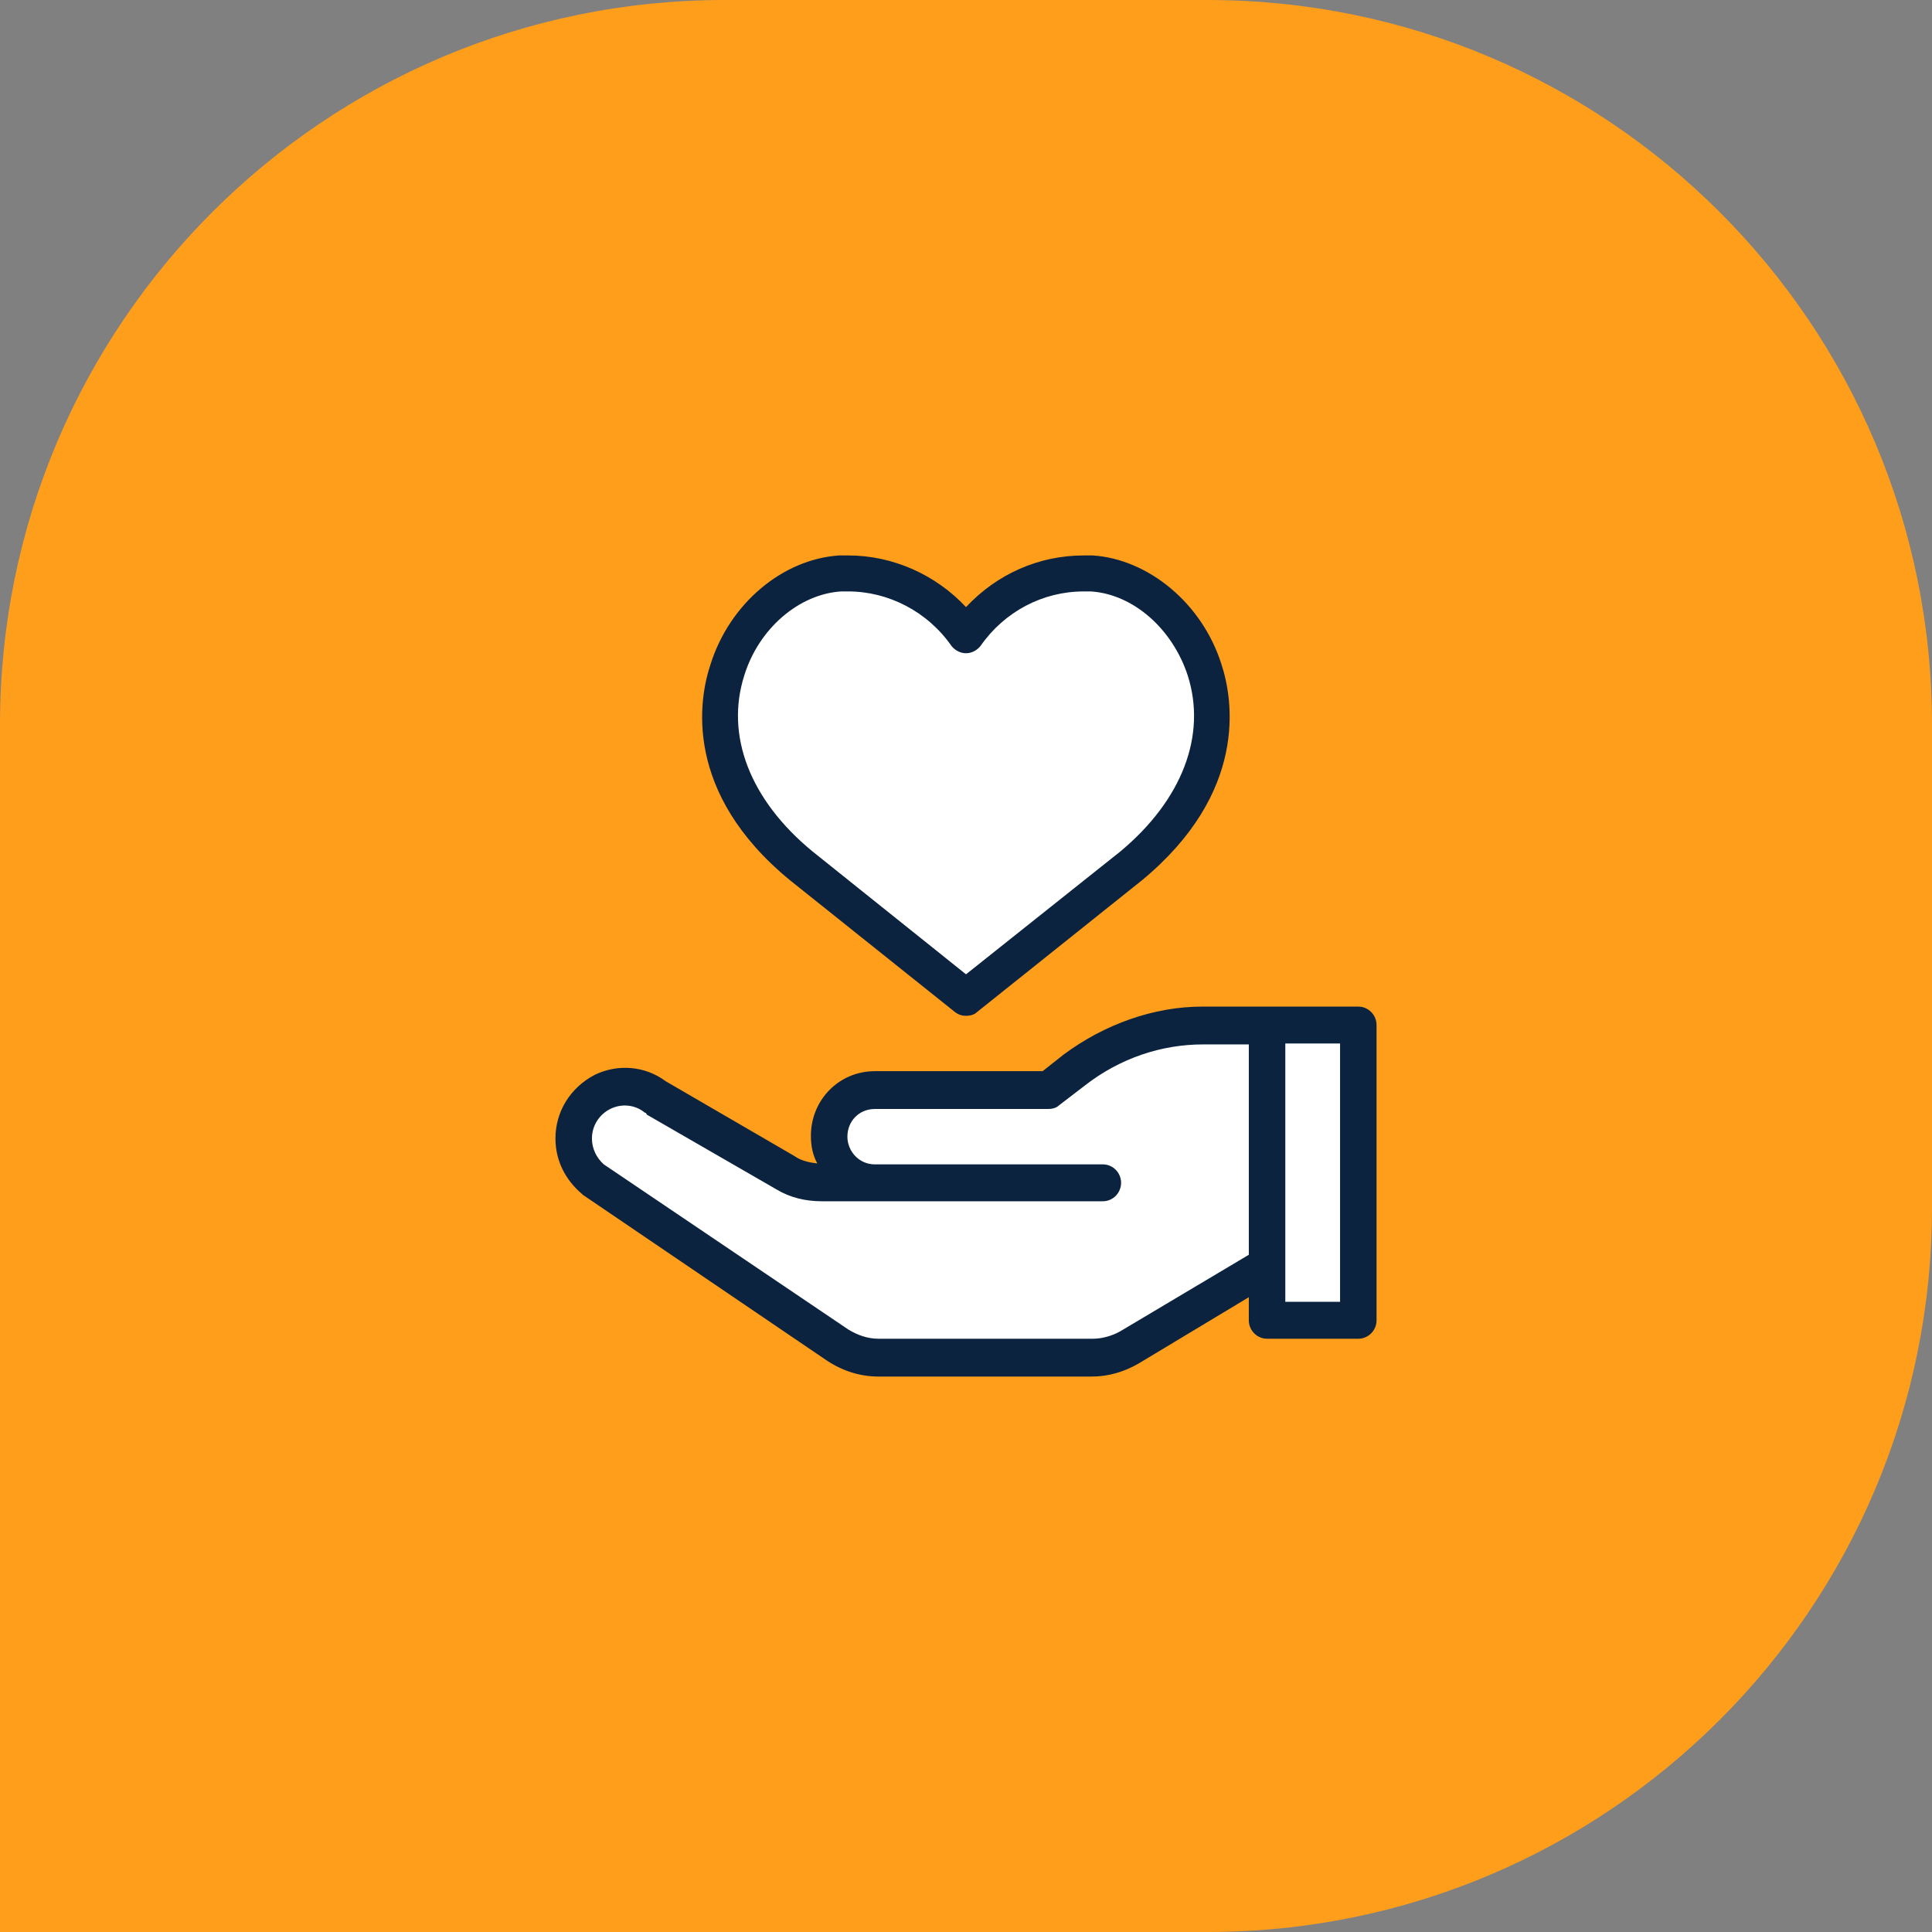<svg width="80" height="80" viewBox="0 0 80 80" fill="none" xmlns="http://www.w3.org/2000/svg">
<rect x="0" y="0" width="80" height="80" fill="#808080" stroke="none"/>
<path d="M0 30C0 13.431 13.431 0 30 0H50C66.569 0 80 13.431 80 30V50C80 66.569 66.569 80 50 80H0V30Z" fill="#FF9E1B"/>
<path d="M44 23.5L40 26.5L37 24H34L30.5 26L29.5 30.5L31.5 34.5L40 41L48.5 34.5L50 31.5V28L49 25.5L46.5 24L44 23.5Z" fill="white"/>
<path d="M48 42.5L43.5 45L34.5 45.5V49H33.5L27.5 45.5H24V48.5L36 56H46.5L52.5 53V54.5H56V42.5H48Z" fill="white"/>
<path d="M56.244 41.681H49.784C47.782 41.681 45.742 42.407 44.042 43.667L43.173 44.355H36.222C34.749 44.355 33.578 45.539 33.578 47.029C33.578 47.449 33.653 47.831 33.842 48.175C33.502 48.137 33.162 48.061 32.898 47.87L27.571 44.775C26.702 44.126 25.569 44.049 24.624 44.508C23.604 45.043 23 46.036 23 47.144C23 48.061 23.416 48.863 24.096 49.436L24.133 49.474L34.258 56.351C34.9 56.771 35.618 57 36.373 57H45.213C45.893 57 46.536 56.809 47.14 56.465L51.711 53.715V54.67C51.711 55.09 52.051 55.434 52.467 55.434H56.244C56.66 55.434 57 55.09 57 54.67V42.445C57 42.025 56.66 41.681 56.244 41.681ZM51.711 51.957L46.384 55.128C46.044 55.319 45.629 55.434 45.251 55.434H36.373C35.92 55.434 35.504 55.281 35.127 55.052L25.002 48.214C24.7 47.946 24.511 47.564 24.511 47.144C24.511 46.609 24.813 46.151 25.267 45.921C25.72 45.692 26.287 45.73 26.702 46.074C26.74 46.074 26.778 46.112 26.778 46.151L32.142 49.245C32.709 49.589 33.351 49.742 34.031 49.742H45.667C46.082 49.742 46.422 49.398 46.422 48.977C46.422 48.557 46.082 48.214 45.667 48.214H36.222C35.58 48.214 35.089 47.679 35.089 47.067C35.089 46.418 35.58 45.921 36.222 45.921H43.4C43.551 45.921 43.74 45.883 43.853 45.769L44.949 44.928C46.384 43.82 48.084 43.247 49.822 43.247H51.711V51.957ZM55.489 53.906H53.222V43.209H55.489V53.906ZM32.709 36.447L39.547 41.91C39.698 42.025 39.849 42.063 40 42.063C40.151 42.063 40.34 42.025 40.453 41.91L47.291 36.447C51.673 32.818 51.069 28.998 50.578 27.508C49.784 24.986 47.556 23.153 45.251 23C45.138 23 44.987 23 44.873 23C43.022 23 41.284 23.764 40 25.139C38.753 23.802 36.978 23 35.127 23C34.976 23 34.862 23 34.749 23C32.407 23.153 30.216 24.986 29.422 27.508C28.931 28.96 28.289 32.818 32.709 36.447ZM30.82 27.966C31.424 26.018 33.087 24.605 34.824 24.49C34.938 24.49 35.013 24.49 35.127 24.49C36.789 24.49 38.413 25.33 39.396 26.744C39.547 26.935 39.773 27.049 40 27.049C40.227 27.049 40.453 26.935 40.604 26.744C41.587 25.33 43.173 24.49 44.873 24.49C44.987 24.49 45.062 24.49 45.176 24.49C46.913 24.605 48.538 26.018 49.18 27.966C49.973 30.449 48.953 33.124 46.384 35.263L40 40.344L33.653 35.263C31.047 33.124 30.027 30.449 30.82 27.966Z" fill="#0C2340"/>
</svg>
